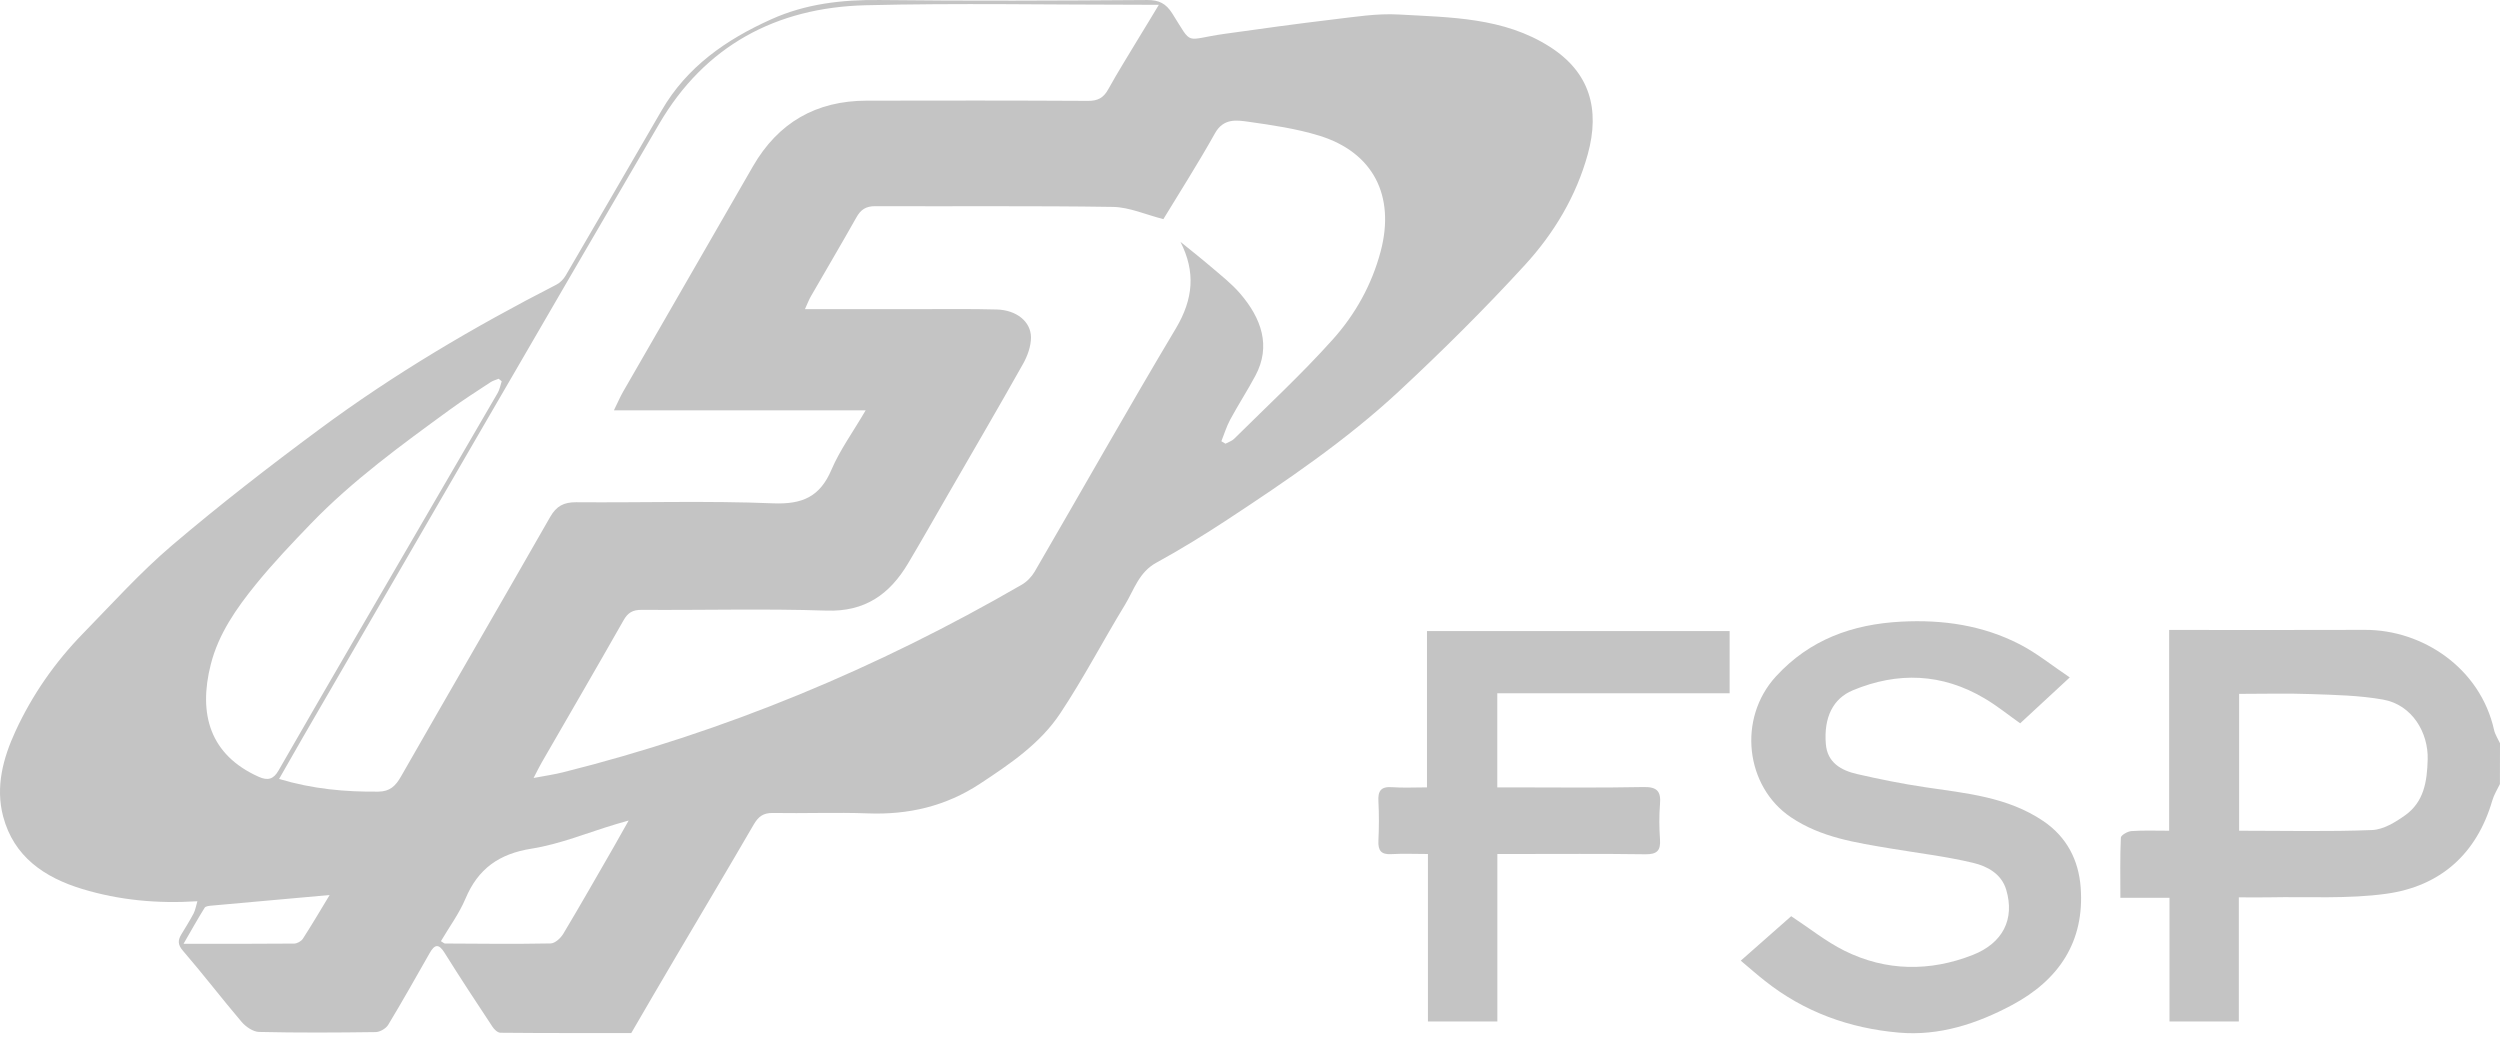 <svg width="120" height="50" viewBox="0 0 120 50" fill="none" xmlns="http://www.w3.org/2000/svg">
<path d="M119.996 37.633C119.871 37.897 119.71 38.147 119.631 38.423C118.883 40.995 117.132 42.542 114.54 42.901C112.69 43.158 110.783 43.033 108.903 43.072C108.452 43.082 107.998 43.072 107.464 43.072C107.464 45.078 107.464 47.037 107.464 49.029C106.328 49.029 105.272 49.029 104.136 49.029C104.136 47.07 104.136 45.111 104.136 43.096C103.329 43.096 102.598 43.096 101.778 43.096C101.778 42.095 101.758 41.15 101.801 40.205C101.808 40.089 102.124 39.905 102.308 39.892C102.884 39.852 103.467 39.875 104.119 39.875C104.119 38.226 104.119 36.648 104.119 35.071C104.119 33.491 104.119 31.91 104.119 30.238C104.389 30.238 104.62 30.238 104.85 30.238C107.738 30.238 110.629 30.244 113.516 30.234C116.282 30.224 119.055 32.065 119.716 35.042C119.766 35.262 119.904 35.467 120 35.677C119.996 36.332 119.996 36.981 119.996 37.633ZM107.478 39.875C109.654 39.875 111.758 39.925 113.856 39.842C114.399 39.823 114.978 39.467 115.446 39.135C116.348 38.489 116.5 37.524 116.529 36.454C116.565 35.17 115.788 33.83 114.386 33.58C113.253 33.379 112.087 33.356 110.932 33.316C109.792 33.274 108.65 33.306 107.478 33.306C107.478 35.522 107.478 37.656 107.478 39.875Z" fill="#C4C4C4"/>
<path d="M30.301 49.586C28.237 49.586 26.129 49.592 24.022 49.572C23.89 49.572 23.722 49.414 23.64 49.286C22.863 48.111 22.086 46.932 21.338 45.733C21.049 45.269 20.854 45.341 20.621 45.753C19.965 46.905 19.317 48.061 18.632 49.194C18.526 49.368 18.24 49.536 18.036 49.54C16.169 49.566 14.299 49.576 12.432 49.533C12.149 49.526 11.8 49.286 11.602 49.056C10.644 47.929 9.745 46.754 8.78 45.635C8.523 45.338 8.536 45.127 8.708 44.844C8.905 44.515 9.113 44.189 9.291 43.85C9.379 43.679 9.409 43.478 9.475 43.26C7.539 43.382 5.718 43.208 3.947 42.671C2.132 42.121 0.66 41.12 0.15 39.187C-0.222 37.772 0.143 36.398 0.746 35.091C1.553 33.343 2.643 31.782 3.986 30.406C5.389 28.97 6.742 27.465 8.267 26.168C10.548 24.229 12.922 22.388 15.333 20.604C18.915 17.95 22.748 15.691 26.715 13.659C26.89 13.57 27.051 13.399 27.153 13.225C28.694 10.587 30.225 7.943 31.76 5.299C32.975 3.202 34.855 1.901 37.011 0.93C38.671 0.179 40.413 -0.018 42.227 0.001C46.508 0.051 50.788 0.031 55.069 0.001C55.642 -0.002 55.971 0.176 56.267 0.643C57.278 2.237 56.81 1.901 58.776 1.625C60.511 1.381 62.25 1.141 63.992 0.933C65.035 0.811 66.096 0.637 67.136 0.696C69.626 0.838 72.171 0.828 74.393 2.247C76.316 3.475 76.807 5.243 76.214 7.4C75.658 9.418 74.591 11.196 73.201 12.714C71.269 14.825 69.227 16.85 67.13 18.799C64.614 21.134 61.772 23.063 58.908 24.947C57.801 25.674 56.669 26.372 55.507 27.008C54.67 27.462 54.436 28.308 54.005 29.02C52.948 30.752 52.01 32.559 50.887 34.248C49.925 35.697 48.477 36.672 47.034 37.623C45.395 38.7 43.603 39.118 41.654 39.042C40.136 38.987 38.612 39.049 37.091 39.023C36.63 39.016 36.396 39.204 36.178 39.579C34.944 41.703 33.686 43.814 32.438 45.931C31.724 47.136 31.029 48.338 30.301 49.586ZM56.662 11.608C57.143 12 57.63 12.382 58.101 12.784C58.592 13.205 59.112 13.607 59.53 14.094C60.541 15.273 61.025 16.606 60.258 18.035C59.876 18.75 59.431 19.435 59.046 20.149C58.872 20.475 58.763 20.834 58.625 21.18C58.691 21.219 58.756 21.259 58.822 21.298C58.964 21.219 59.132 21.17 59.24 21.061C60.827 19.487 62.474 17.966 63.965 16.303C65.049 15.098 65.849 13.666 66.273 12.062C66.978 9.392 65.911 7.308 63.32 6.511C62.227 6.175 61.074 6.007 59.938 5.846C59.352 5.763 58.727 5.668 58.318 6.399C57.508 7.848 56.613 9.247 55.842 10.518C54.989 10.301 54.209 9.945 53.425 9.932C49.626 9.873 45.823 9.912 42.02 9.896C41.559 9.893 41.312 10.064 41.101 10.446C40.39 11.71 39.649 12.961 38.925 14.219C38.832 14.377 38.767 14.555 38.638 14.838C38.977 14.838 39.208 14.838 39.438 14.838C41.025 14.838 42.609 14.838 44.196 14.838C45.411 14.838 46.629 14.822 47.844 14.855C48.786 14.881 49.484 15.431 49.487 16.195C49.487 16.623 49.319 17.09 49.105 17.469C47.927 19.566 46.712 21.641 45.51 23.725C44.871 24.831 44.242 25.944 43.587 27.044C42.705 28.526 41.519 29.375 39.662 29.309C36.712 29.211 33.755 29.293 30.798 29.273C30.37 29.27 30.136 29.408 29.929 29.777C28.635 32.056 27.315 34.324 26.004 36.596C25.892 36.79 25.793 36.995 25.612 37.343C26.202 37.232 26.626 37.172 27.038 37.067C34.805 35.124 42.118 32.075 49.04 28.068C49.287 27.927 49.517 27.689 49.662 27.442C51.927 23.547 54.14 19.619 56.452 15.747C57.275 14.354 57.397 13.053 56.662 11.608ZM55.625 0.229C55.266 0.229 55.055 0.229 54.845 0.229C50.413 0.229 45.977 0.143 41.545 0.252C37.262 0.36 33.831 2.191 31.635 5.954C25.915 15.744 20.242 25.562 14.552 35.368C14.177 36.017 13.808 36.669 13.396 37.39C15.01 37.874 16.571 38.015 18.161 37.999C18.717 37.992 18.987 37.729 19.248 37.271C21.625 33.112 24.035 28.97 26.409 24.812C26.709 24.288 27.064 24.104 27.66 24.107C30.811 24.133 33.966 24.031 37.11 24.16C38.516 24.216 39.359 23.844 39.912 22.543C40.314 21.601 40.933 20.755 41.552 19.695C37.456 19.695 33.528 19.695 29.468 19.695C29.666 19.293 29.771 19.04 29.909 18.802C31.984 15.194 34.065 11.588 36.142 7.983C37.354 5.882 39.178 4.835 41.598 4.832C45.141 4.825 48.684 4.822 52.224 4.842C52.698 4.845 52.971 4.697 53.198 4.282C53.669 3.429 54.193 2.603 54.693 1.766C54.986 1.292 55.269 0.818 55.625 0.229ZM24.081 18.302C24.032 18.262 23.986 18.22 23.936 18.18C23.808 18.233 23.663 18.269 23.548 18.345C22.889 18.779 22.221 19.204 21.582 19.672C19.257 21.367 16.926 23.06 14.921 25.138C14.009 26.083 13.1 27.041 12.274 28.058C11.345 29.204 10.492 30.422 10.12 31.881C9.505 34.285 10.084 36.237 12.412 37.284C12.857 37.485 13.13 37.403 13.367 36.988C14.621 34.802 15.886 32.622 17.153 30.442C19.396 26.583 21.645 22.727 23.887 18.865C23.986 18.694 24.019 18.49 24.081 18.302ZM30.176 39.385C29.87 39.474 29.712 39.517 29.557 39.563C28.213 39.965 26.89 40.518 25.517 40.735C23.956 40.982 22.948 41.696 22.343 43.135C22.04 43.853 21.562 44.498 21.164 45.177C21.286 45.249 21.322 45.289 21.358 45.289C23.047 45.299 24.74 45.318 26.429 45.285C26.64 45.282 26.913 45.032 27.038 44.821C27.861 43.448 28.651 42.055 29.451 40.669C29.672 40.284 29.886 39.899 30.176 39.385ZM15.823 42.961C13.874 43.135 12.027 43.3 10.176 43.468C10.054 43.478 9.873 43.494 9.824 43.57C9.491 44.103 9.185 44.653 8.81 45.302C10.697 45.302 12.405 45.309 14.118 45.292C14.262 45.292 14.46 45.18 14.539 45.058C14.98 44.373 15.395 43.669 15.823 42.961Z" fill="#C4C4C4"/>
<path d="M83.557 46.112C84.442 45.331 85.246 44.623 85.977 43.978C86.856 44.554 87.646 45.193 88.532 45.634C90.534 46.629 92.641 46.642 94.689 45.839C96.138 45.269 96.717 44.12 96.299 42.71C96.072 41.943 95.391 41.581 94.722 41.42C93.418 41.107 92.078 40.952 90.754 40.728C89.092 40.448 87.419 40.208 85.967 39.23C83.784 37.765 83.385 34.492 85.249 32.464C86.869 30.699 88.914 29.961 91.261 29.839C93.263 29.734 95.18 30.014 96.958 30.933C97.768 31.351 98.489 31.94 99.348 32.516C98.512 33.29 97.742 34.001 96.968 34.719C96.398 34.317 95.855 33.873 95.255 33.521C93.221 32.316 91.094 32.236 88.934 33.135C87.985 33.53 87.537 34.436 87.64 35.71C87.709 36.606 88.377 36.981 89.144 37.156C90.221 37.403 91.308 37.623 92.401 37.785C94.367 38.078 96.359 38.249 98.074 39.408C99.21 40.175 99.773 41.288 99.872 42.592C100.069 45.2 98.822 47.044 96.582 48.239C94.897 49.141 93.086 49.734 91.153 49.566C88.789 49.362 86.606 48.581 84.722 47.086C84.347 46.793 83.995 46.48 83.557 46.112Z" fill="#C4C4C4"/>
<path d="M71.87 33.277C71.87 34.831 71.87 36.26 71.87 37.794C72.114 37.794 72.341 37.794 72.571 37.794C74.678 37.794 76.786 37.821 78.893 37.778C79.542 37.765 79.733 37.986 79.68 38.598C79.634 39.158 79.641 39.727 79.68 40.29C79.716 40.821 79.545 41.011 78.989 41.005C76.881 40.975 74.774 40.992 72.667 40.992C72.43 40.992 72.193 40.992 71.873 40.992C71.873 43.682 71.873 46.336 71.873 49.029C70.734 49.029 69.68 49.029 68.541 49.029C68.541 46.385 68.541 43.731 68.541 40.992C67.906 40.992 67.346 40.965 66.789 40.998C66.292 41.028 66.141 40.824 66.164 40.353C66.193 39.724 66.197 39.092 66.164 38.466C66.134 37.966 66.285 37.745 66.822 37.785C67.359 37.824 67.899 37.794 68.495 37.794C68.495 35.269 68.495 32.806 68.495 30.291C73.365 30.291 78.172 30.291 83.022 30.291C83.022 31.259 83.022 32.227 83.022 33.277C79.338 33.277 75.64 33.277 71.87 33.277Z" fill="#C4C4C4"/>
</svg>
